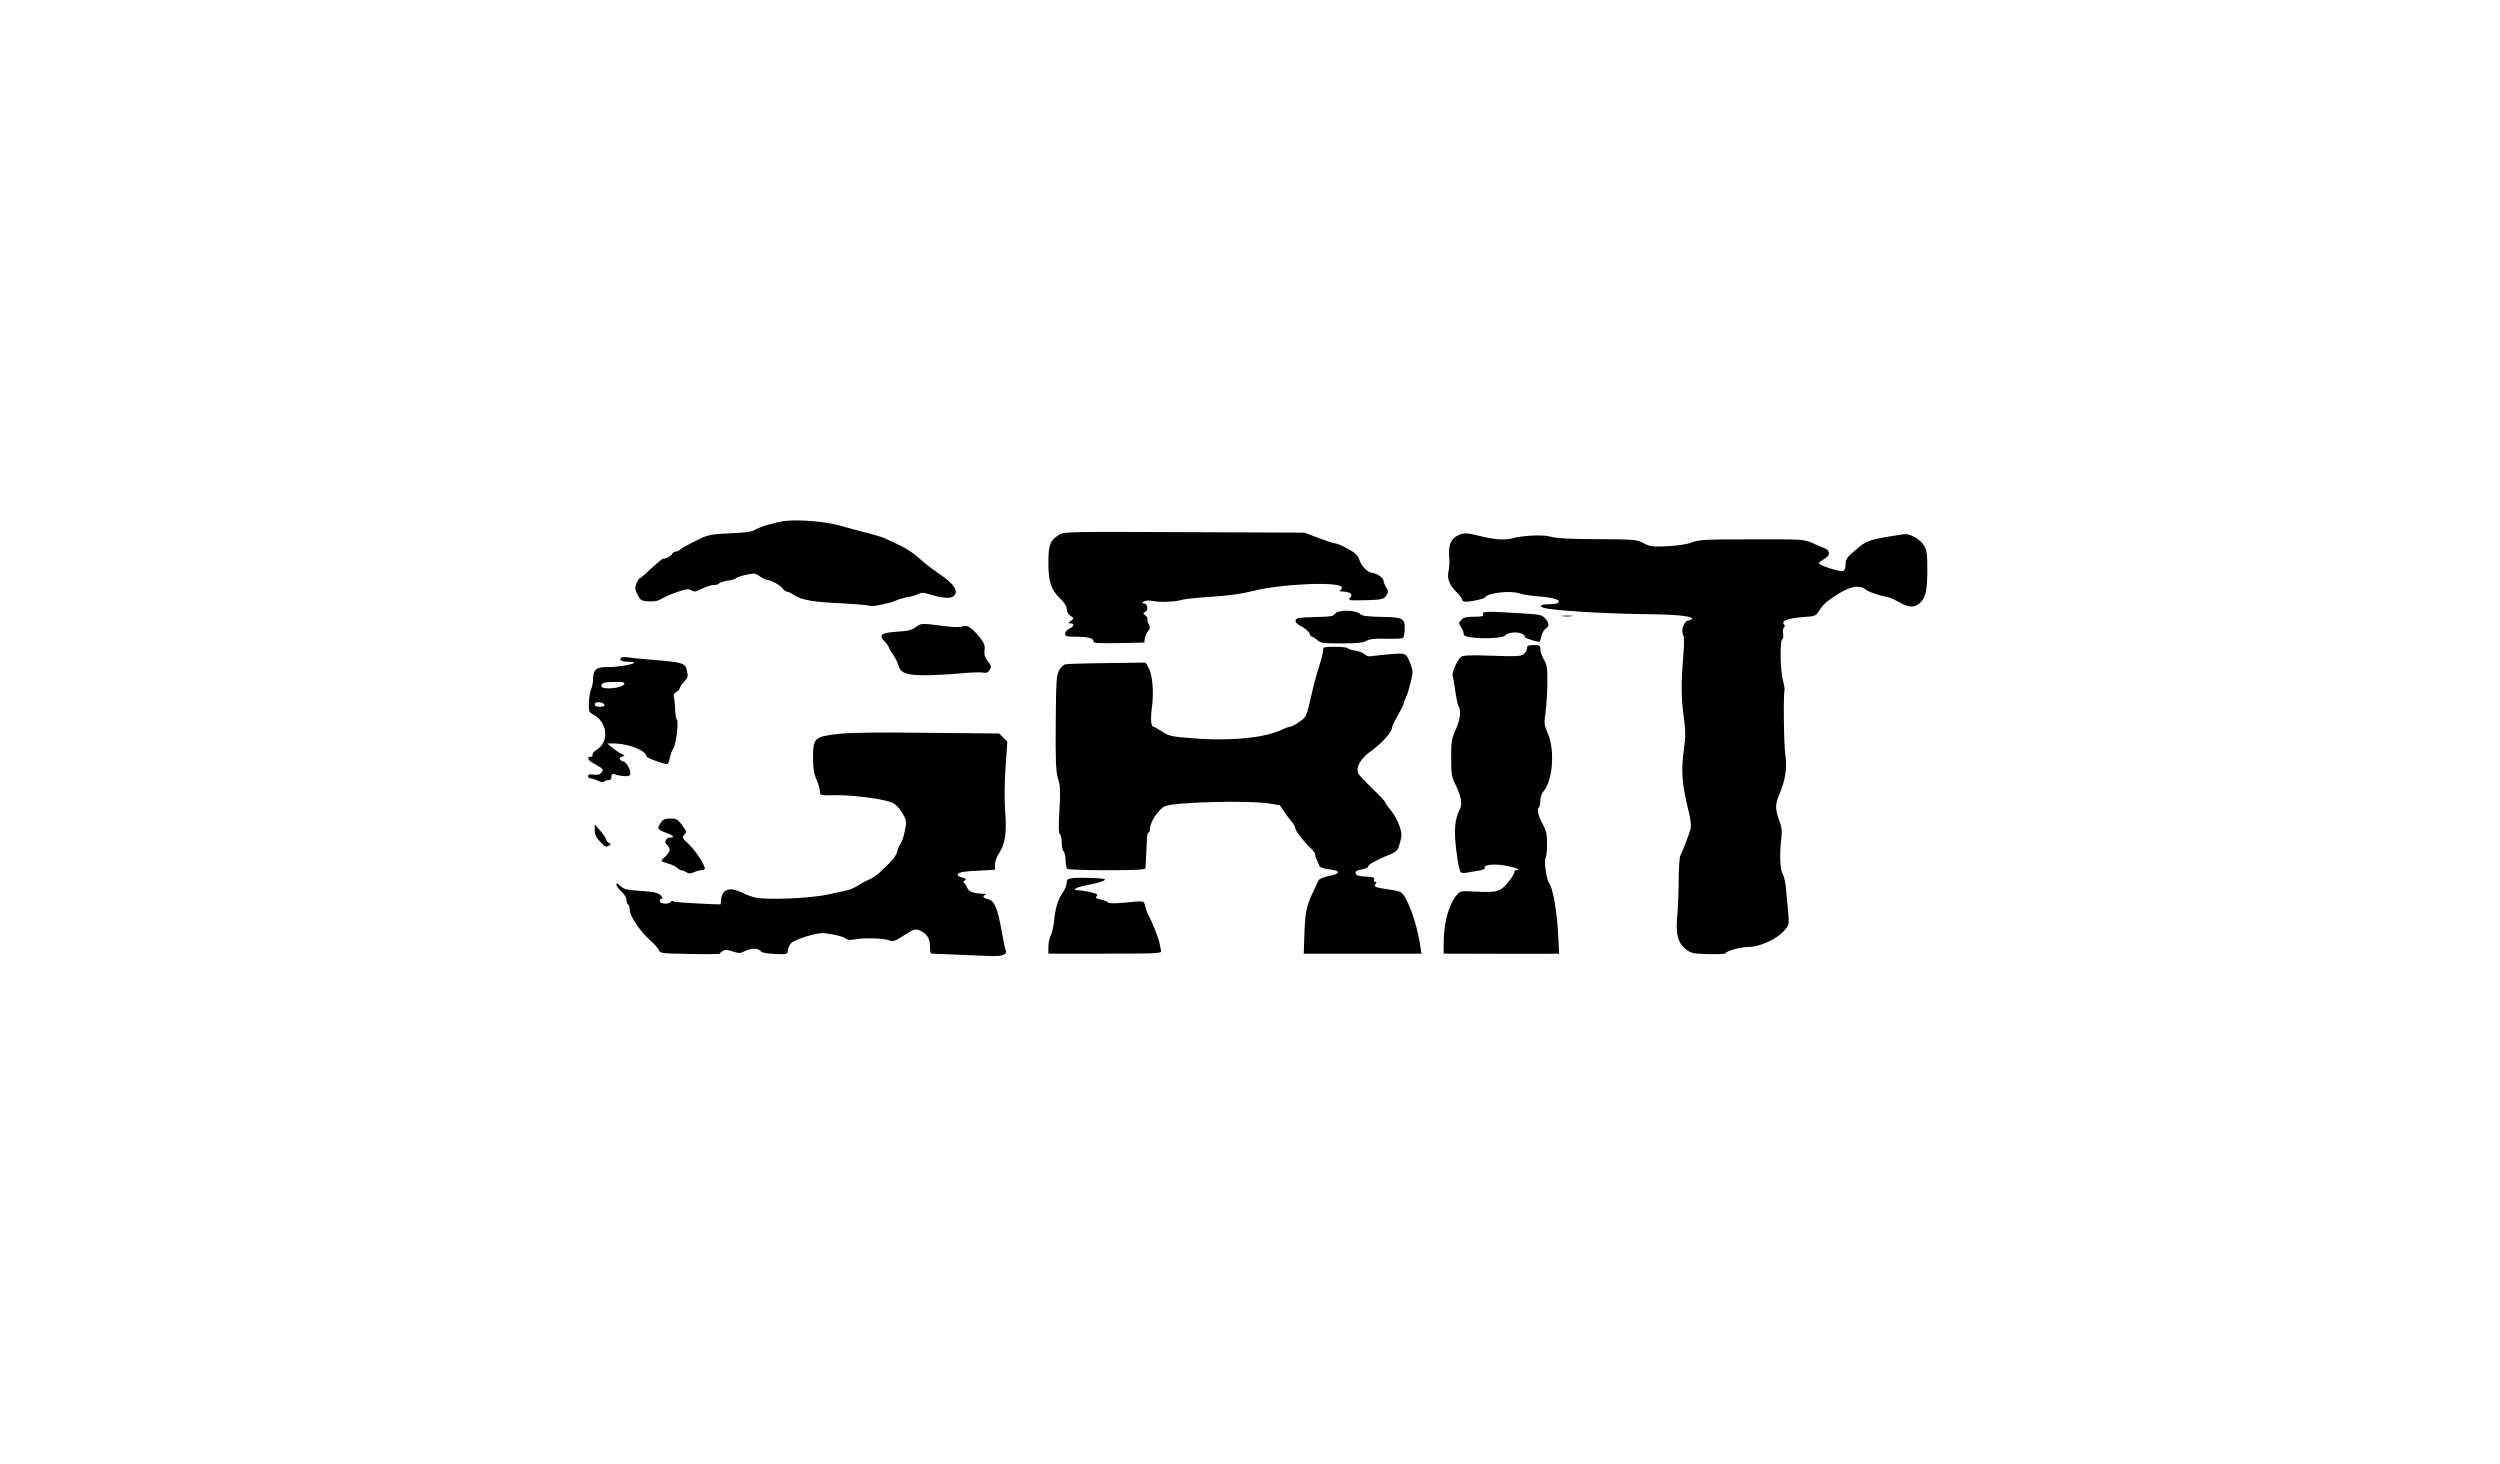 <svg width="152" height="89" viewBox="0 0 152 89" fill="none" xmlns="http://www.w3.org/2000/svg">
<g clip-path="url(#clip0_415_23692)">
<path d="M47.72 31.676C47.152 31.747 46.179 32.031 45.905 32.214C45.712 32.335 45.317 32.386 44.374 32.426C43.157 32.487 43.076 32.498 42.295 32.883C41.849 33.106 41.423 33.339 41.352 33.41C41.281 33.481 41.149 33.542 41.068 33.542C40.987 33.542 40.896 33.603 40.865 33.684C40.814 33.806 40.48 33.978 40.307 33.968C40.277 33.958 39.953 34.232 39.598 34.556C39.253 34.891 38.928 35.164 38.888 35.164C38.857 35.164 38.766 35.296 38.695 35.469C38.594 35.722 38.604 35.824 38.756 36.148C38.938 36.503 38.989 36.533 39.435 36.564C39.78 36.584 40.013 36.544 40.247 36.392C40.429 36.29 40.855 36.097 41.2 35.986C41.727 35.803 41.869 35.793 42.041 35.895C42.214 36.006 42.315 35.986 42.68 35.793C42.913 35.672 43.228 35.57 43.38 35.57C43.532 35.57 43.674 35.529 43.715 35.479C43.745 35.418 43.978 35.347 44.222 35.306C44.475 35.276 44.708 35.205 44.729 35.164C44.759 35.114 45.033 35.023 45.337 34.952C45.864 34.84 45.925 34.84 46.199 35.043C46.361 35.164 46.574 35.266 46.666 35.266C46.889 35.266 47.436 35.58 47.598 35.793C47.669 35.895 47.791 35.976 47.852 35.976C47.923 35.976 48.095 36.057 48.227 36.148C48.602 36.422 49.282 36.574 50.357 36.635C52.01 36.726 52.821 36.787 52.892 36.838C53.003 36.909 54.129 36.675 54.474 36.513C54.656 36.432 54.961 36.341 55.163 36.31C55.376 36.28 55.66 36.199 55.802 36.128C56.015 36.016 56.137 36.016 56.532 36.138C57.313 36.381 57.82 36.412 58.003 36.229C58.297 35.935 58.003 35.489 57.09 34.881C56.654 34.587 56.086 34.14 55.833 33.897C55.579 33.654 55.062 33.309 54.666 33.136C54.281 32.954 53.875 32.771 53.774 32.721C53.683 32.67 53.247 32.538 52.811 32.426C52.385 32.325 51.624 32.112 51.117 31.97C50.215 31.707 48.612 31.575 47.72 31.676Z" fill="black"/>
<path d="M64.401 32.508C63.853 32.852 63.742 33.126 63.742 34.16C63.742 35.367 63.883 35.824 64.421 36.351C64.705 36.625 64.857 36.858 64.857 37.03C64.857 37.172 64.948 37.345 65.08 37.436C65.303 37.598 65.303 37.598 65.111 37.75C64.928 37.882 64.928 37.892 65.09 37.902C65.344 37.902 65.303 38.095 65.009 38.227C64.867 38.288 64.756 38.419 64.756 38.531C64.756 38.683 64.847 38.714 65.394 38.714C66.165 38.714 66.48 38.795 66.48 38.987C66.48 39.109 66.733 39.119 68.031 39.099L69.572 39.069L69.603 38.815C69.623 38.673 69.714 38.48 69.796 38.379C69.927 38.237 69.937 38.156 69.836 37.943C69.775 37.791 69.745 37.649 69.765 37.618C69.796 37.588 69.745 37.507 69.643 37.426C69.481 37.304 69.481 37.284 69.643 37.193C69.846 37.071 69.765 36.685 69.532 36.685C69.39 36.675 69.4 36.665 69.552 36.574C69.664 36.503 69.887 36.493 70.11 36.544C70.566 36.635 71.459 36.594 71.895 36.462C72.067 36.412 72.868 36.331 73.679 36.28C74.663 36.219 75.505 36.107 76.214 35.925C77.989 35.479 81.589 35.347 81.589 35.722C81.589 35.793 81.528 35.884 81.467 35.905C81.396 35.935 81.477 35.965 81.64 35.965C82.086 35.986 82.268 36.118 82.106 36.32C81.944 36.513 81.944 36.513 83.059 36.493C84.043 36.462 84.144 36.442 84.307 36.168C84.418 35.996 84.418 35.925 84.286 35.722C84.195 35.58 84.124 35.408 84.124 35.327C84.124 35.134 83.718 34.86 83.424 34.83C83.15 34.809 82.755 34.394 82.633 33.998C82.573 33.816 82.39 33.613 82.136 33.471C81.609 33.177 81.295 33.035 81.153 33.035C81.082 33.035 80.646 32.893 80.169 32.71L79.307 32.386L72.006 32.355C64.999 32.325 64.695 32.325 64.401 32.508Z" fill="black"/>
<path d="M88.525 32.62C88.17 32.833 88.048 33.248 88.119 33.989C88.14 34.201 88.119 34.536 88.069 34.739C87.967 35.185 88.14 35.611 88.576 36.017C88.748 36.189 88.89 36.382 88.89 36.453C88.89 36.524 88.991 36.584 89.123 36.584C89.519 36.574 90.229 36.412 90.3 36.311C90.472 36.037 91.902 35.885 92.409 36.088C92.561 36.148 93.119 36.23 93.636 36.27C94.518 36.341 94.913 36.483 94.731 36.655C94.69 36.696 94.447 36.737 94.183 36.737C93.555 36.737 93.514 36.919 94.123 37.01C95.258 37.173 97.966 37.325 100.45 37.345C101.88 37.365 102.884 37.467 102.884 37.609C102.884 37.649 102.783 37.7 102.661 37.72C102.387 37.761 102.184 38.329 102.336 38.602C102.407 38.704 102.407 39.18 102.336 39.981C102.205 41.604 102.215 42.415 102.377 43.632C102.488 44.433 102.488 44.808 102.397 45.457C102.194 46.837 102.255 47.658 102.661 49.291C102.793 49.828 102.833 50.183 102.783 50.406C102.701 50.72 102.336 51.663 102.164 52.018C102.113 52.12 102.073 52.779 102.063 53.489C102.063 54.209 102.022 55.172 101.981 55.649C101.87 56.774 102.002 57.302 102.478 57.697C102.823 57.961 102.904 57.981 103.878 58.011C104.446 58.022 104.912 58.001 104.912 57.971C104.912 57.829 105.815 57.575 106.311 57.575C106.981 57.575 108.015 57.109 108.471 56.592C108.786 56.227 108.786 56.206 108.725 55.507C108.694 55.111 108.634 54.462 108.593 54.077C108.563 53.681 108.471 53.266 108.39 53.144C108.228 52.901 108.187 51.937 108.299 51.035C108.36 50.558 108.34 50.325 108.208 49.97C107.924 49.209 107.914 48.936 108.187 48.287C108.553 47.414 108.664 46.695 108.553 45.914C108.451 45.275 108.421 42.111 108.502 41.969C108.522 41.939 108.482 41.655 108.4 41.35C108.238 40.722 108.208 38.957 108.36 38.866C108.421 38.836 108.441 38.673 108.411 38.511C108.38 38.349 108.411 38.187 108.461 38.156C108.542 38.105 108.532 38.045 108.451 37.943C108.289 37.74 108.735 37.588 109.648 37.517C110.337 37.477 110.398 37.446 110.591 37.152C110.854 36.726 111.138 36.493 111.868 36.047C112.558 35.631 113.095 35.56 113.43 35.844C113.592 35.986 114.18 36.189 114.87 36.331C114.971 36.351 115.245 36.483 115.489 36.625C116.026 36.939 116.361 36.96 116.705 36.686C117.071 36.392 117.182 35.915 117.182 34.607C117.182 33.674 117.152 33.441 116.979 33.167C116.746 32.782 116.117 32.427 115.762 32.478C113.856 32.761 113.521 32.853 113.045 33.248C112.264 33.897 112.213 33.968 112.213 34.323C112.213 34.526 112.152 34.688 112.061 34.719C111.889 34.79 110.591 34.374 110.591 34.242C110.591 34.201 110.733 34.09 110.895 33.999C111.29 33.796 111.301 33.471 110.925 33.329C110.763 33.269 110.418 33.116 110.145 32.995C109.668 32.792 109.496 32.782 106.494 32.792C103.705 32.792 103.29 32.812 102.884 32.974C102.6 33.086 102.042 33.177 101.403 33.208C100.481 33.258 100.349 33.238 99.933 33.025C99.507 32.802 99.375 32.792 97.104 32.782C95.431 32.772 94.599 32.731 94.325 32.64C93.889 32.488 92.591 32.548 91.892 32.741C91.476 32.853 90.807 32.802 89.894 32.569C89.133 32.376 88.9 32.386 88.525 32.62Z" fill="black"/>
<path d="M81.174 37.315C81.093 37.467 80.89 37.497 79.937 37.517C78.963 37.548 78.801 37.568 78.771 37.72C78.75 37.832 78.872 37.964 79.146 38.095C79.369 38.217 79.572 38.4 79.612 38.511C79.643 38.623 79.724 38.714 79.775 38.714C79.825 38.714 79.967 38.805 80.089 38.917C80.282 39.099 80.454 39.12 81.549 39.12C82.462 39.12 82.857 39.079 83.07 38.968C83.283 38.846 83.618 38.815 84.297 38.836C84.814 38.846 85.271 38.825 85.311 38.785C85.352 38.744 85.392 38.511 85.403 38.278C85.433 37.588 85.301 37.528 83.993 37.507C83.101 37.487 82.827 37.456 82.675 37.315C82.411 37.071 81.306 37.071 81.174 37.315Z" fill="black"/>
<path d="M90.167 37.345C90.218 37.467 90.117 37.497 89.63 37.497C89.153 37.497 88.981 37.538 88.849 37.69C88.677 37.872 88.677 37.913 88.829 38.126C88.92 38.248 88.991 38.43 88.991 38.532C88.991 38.663 89.123 38.714 89.549 38.765C90.269 38.856 91.415 38.785 91.506 38.643C91.617 38.471 92.175 38.389 92.479 38.511C92.631 38.562 92.733 38.653 92.702 38.704C92.652 38.775 93.351 39.018 93.595 39.018C93.615 39.018 93.676 38.866 93.716 38.694C93.747 38.511 93.868 38.298 93.97 38.227C94.213 38.055 94.203 37.913 93.95 37.609C93.767 37.386 93.656 37.355 92.408 37.284C90.34 37.163 90.106 37.163 90.167 37.345Z" fill="black"/>
<path d="M95.004 37.466C95.157 37.487 95.4 37.487 95.562 37.466C95.714 37.446 95.582 37.426 95.278 37.426C94.974 37.426 94.842 37.446 95.004 37.466Z" fill="black"/>
<path d="M55.681 38.125C55.448 38.308 55.215 38.368 54.525 38.409C53.562 38.47 53.4 38.612 53.795 39.007C53.917 39.129 54.018 39.281 54.038 39.352C54.048 39.413 54.17 39.626 54.302 39.808C54.434 39.991 54.566 40.265 54.606 40.417C54.738 40.914 55.073 41.046 56.188 41.056C56.746 41.056 57.719 41.005 58.358 40.944C58.997 40.883 59.636 40.863 59.778 40.894C59.971 40.934 60.072 40.894 60.173 40.731C60.285 40.549 60.275 40.478 60.062 40.204C59.879 39.961 59.828 39.788 59.859 39.525C59.9 39.22 59.839 39.089 59.494 38.663C59.048 38.125 58.754 37.953 58.49 38.095C58.399 38.135 58.023 38.135 57.658 38.095C55.985 37.882 56.006 37.882 55.681 38.125Z" fill="black"/>
<path d="M92.845 39.404C92.845 39.515 92.764 39.667 92.662 39.758C92.5 39.9 92.257 39.921 90.736 39.87C89.387 39.819 88.951 39.84 88.829 39.941C88.586 40.144 88.251 40.925 88.322 41.117C88.363 41.219 88.434 41.635 88.485 42.05C88.546 42.456 88.627 42.851 88.667 42.912C88.85 43.166 88.789 43.754 88.515 44.342C88.261 44.89 88.231 45.062 88.231 46.066C88.231 47.09 88.251 47.232 88.525 47.77C88.84 48.419 88.921 48.895 88.758 49.209C88.444 49.798 88.393 50.487 88.546 51.734C88.627 52.414 88.748 52.992 88.819 53.032C88.89 53.083 89.042 53.093 89.174 53.063C89.296 53.032 89.6 52.982 89.864 52.941C90.168 52.901 90.3 52.84 90.269 52.759C90.198 52.576 90.847 52.505 91.527 52.627C92.135 52.738 92.541 52.901 92.206 52.911C92.105 52.911 92.044 52.951 92.074 53.002C92.105 53.053 91.953 53.327 91.719 53.61C91.233 54.219 91.02 54.28 89.691 54.209C88.88 54.158 88.779 54.168 88.606 54.371C88.099 54.939 87.775 56.085 87.775 57.342V57.981H88.16C88.941 57.991 93.332 57.991 94.042 57.991L94.792 57.981L94.741 56.886C94.67 55.426 94.417 53.975 94.184 53.692C94.031 53.509 93.859 52.272 93.971 52.15C94.021 52.099 94.062 51.724 94.062 51.319C94.062 50.741 94.011 50.497 93.819 50.153C93.525 49.615 93.423 49.189 93.555 49.108C93.606 49.078 93.656 48.885 93.656 48.682C93.656 48.459 93.737 48.226 93.849 48.104C94.407 47.475 94.549 45.63 94.113 44.606C93.879 44.058 93.869 43.957 93.971 43.308C94.021 42.932 94.072 42.131 94.082 41.533C94.082 40.6 94.062 40.407 93.869 40.103C93.758 39.911 93.656 39.637 93.656 39.485C93.656 39.241 93.626 39.221 93.251 39.221C92.926 39.221 92.845 39.262 92.845 39.404Z" fill="black"/>
<path d="M80.465 39.393C80.454 39.444 80.434 39.575 80.424 39.697C80.414 39.819 80.302 40.204 80.191 40.559C80.069 40.904 79.846 41.736 79.704 42.395C79.43 43.581 79.43 43.591 78.994 43.895C78.761 44.058 78.497 44.19 78.426 44.19C78.355 44.19 78.183 44.25 78.031 44.321C77.007 44.859 74.806 45.082 72.413 44.879C71.227 44.788 71.054 44.747 70.659 44.483C70.415 44.321 70.182 44.19 70.141 44.19C69.979 44.19 69.939 43.743 70.04 42.983C70.162 42.06 70.07 41.016 69.827 40.59L69.655 40.285L67.332 40.316C66.055 40.326 64.909 40.367 64.787 40.387C64.655 40.417 64.483 40.59 64.382 40.772C64.23 41.056 64.209 41.462 64.189 43.936C64.169 46.106 64.199 46.897 64.311 47.282C64.483 47.891 64.483 47.982 64.402 49.473C64.351 50.284 64.371 50.679 64.442 50.72C64.503 50.761 64.554 50.984 64.554 51.227C64.554 51.46 64.605 51.704 64.666 51.764C64.737 51.835 64.787 52.079 64.787 52.322C64.787 52.566 64.838 52.789 64.899 52.829C64.96 52.87 66.045 52.91 67.322 52.91C69.087 52.91 69.624 52.88 69.645 52.779C69.665 52.545 69.716 51.541 69.726 51.115C69.726 50.882 69.766 50.659 69.827 50.629C69.878 50.598 69.928 50.477 69.928 50.355C69.928 49.959 70.456 49.179 70.841 49.016C71.409 48.763 75.962 48.651 77.179 48.854C77.514 48.905 77.798 48.956 77.808 48.956C77.818 48.956 77.919 49.108 78.031 49.28C78.142 49.462 78.355 49.746 78.497 49.909C78.639 50.071 78.751 50.264 78.751 50.345C78.751 50.507 79.258 51.166 79.694 51.572C79.846 51.714 79.968 51.886 79.968 51.967C79.968 52.038 80.008 52.18 80.059 52.282C80.11 52.373 80.181 52.525 80.201 52.616C80.241 52.738 80.434 52.809 80.83 52.86C81.539 52.941 81.519 53.123 80.779 53.265C80.485 53.326 80.211 53.438 80.17 53.519C80.13 53.6 79.988 53.924 79.836 54.229C79.43 55.09 79.359 55.435 79.308 56.754L79.268 57.981H82.847H86.427L86.336 57.392C86.123 56.044 85.525 54.431 85.16 54.239C85.068 54.198 84.764 54.117 84.48 54.087C83.608 53.955 83.496 53.914 83.628 53.762C83.72 53.651 83.71 53.62 83.618 53.62C83.547 53.62 83.517 53.549 83.547 53.468C83.598 53.356 83.486 53.316 83.03 53.296C82.594 53.275 82.442 53.225 82.422 53.093C82.401 52.971 82.493 52.91 82.797 52.86C83.02 52.819 83.192 52.748 83.182 52.697C83.162 52.586 83.628 52.312 84.277 52.048C84.936 51.785 84.977 51.744 85.119 51.237C85.241 50.811 85.241 50.69 85.089 50.223C84.997 49.929 84.764 49.503 84.571 49.28C84.379 49.057 84.227 48.834 84.227 48.783C84.227 48.743 83.872 48.357 83.436 47.941C83 47.526 82.614 47.11 82.574 47.008C82.432 46.623 82.726 46.116 83.355 45.67C84.004 45.203 84.632 44.504 84.632 44.25C84.632 44.169 84.794 43.824 84.987 43.49C85.18 43.165 85.342 42.841 85.342 42.79C85.342 42.729 85.403 42.557 85.484 42.395C85.565 42.242 85.687 41.817 85.778 41.462C85.91 40.884 85.91 40.772 85.768 40.397C85.504 39.707 85.494 39.697 84.632 39.768C84.216 39.799 83.71 39.849 83.507 39.88C83.243 39.931 83.101 39.9 82.969 39.778C82.878 39.687 82.614 39.586 82.391 39.555C82.168 39.525 81.965 39.454 81.935 39.413C81.874 39.302 80.485 39.292 80.465 39.393Z" fill="black"/>
<path d="M37.762 39.992C37.61 40.134 37.802 40.235 38.208 40.235C38.441 40.235 38.593 40.266 38.563 40.296C38.441 40.418 37.447 40.57 36.93 40.56C36.291 40.529 36.058 40.722 36.058 41.27C36.058 41.493 36.007 41.766 35.947 41.878C35.886 42 35.825 42.365 35.805 42.689C35.784 43.247 35.805 43.298 36.048 43.429C36.94 43.886 37.072 45.103 36.271 45.589C36.119 45.681 36.007 45.823 36.028 45.883C36.058 45.954 36.007 46.015 35.916 46.015C35.653 46.015 35.734 46.218 36.068 46.401C36.687 46.745 36.727 46.786 36.565 46.979C36.464 47.1 36.332 47.131 36.089 47.1C35.835 47.06 35.754 47.08 35.754 47.192C35.754 47.273 35.835 47.334 35.936 47.334C36.028 47.334 36.23 47.404 36.383 47.475C36.545 47.567 36.687 47.587 36.717 47.526C36.758 47.475 36.869 47.435 36.981 47.435C37.113 47.435 37.174 47.364 37.174 47.222C37.174 47.08 37.224 47.029 37.316 47.06C37.64 47.181 38.147 47.232 38.269 47.151C38.451 47.029 38.157 46.36 37.883 46.289C37.63 46.228 37.62 46.046 37.863 45.985C38.005 45.954 37.995 45.924 37.782 45.833C37.64 45.772 37.397 45.599 37.224 45.458L36.92 45.204H37.376C38.208 45.214 39.303 45.65 39.303 45.985C39.303 46.066 40.165 46.401 40.52 46.451C40.611 46.461 40.682 46.35 40.723 46.096C40.763 45.894 40.855 45.62 40.946 45.488C41.108 45.234 41.281 43.825 41.149 43.744C41.108 43.724 41.057 43.429 41.047 43.105C41.037 42.78 40.997 42.436 40.966 42.344C40.936 42.243 40.997 42.131 41.128 42.06C41.24 42 41.331 41.898 41.331 41.837C41.331 41.766 41.453 41.594 41.595 41.442C41.828 41.199 41.848 41.117 41.767 40.783C41.666 40.316 41.534 40.276 39.861 40.134C39.191 40.083 38.461 40.012 38.238 39.971C38.015 39.941 37.802 39.951 37.762 39.992ZM37.965 41.574C37.873 41.847 36.565 41.969 36.565 41.716C36.565 41.513 36.727 41.472 37.407 41.462C37.833 41.452 37.995 41.482 37.965 41.574ZM36.748 42.851C36.768 42.932 36.667 42.973 36.474 42.973C36.261 42.973 36.16 42.922 36.16 42.821C36.16 42.628 36.687 42.669 36.748 42.851Z" fill="black"/>
<path d="M50.914 44.626C49.525 44.788 49.434 44.88 49.434 46.056C49.434 46.715 49.484 47.05 49.647 47.404C49.758 47.658 49.849 47.983 49.849 48.114C49.849 48.358 49.859 48.368 50.792 48.347C51.938 48.337 53.835 48.591 54.291 48.824C54.473 48.915 54.727 49.189 54.879 49.453C55.122 49.899 55.133 49.95 55.011 50.528C54.95 50.862 54.828 51.207 54.757 51.298C54.676 51.38 54.585 51.603 54.555 51.775C54.514 51.947 54.331 52.242 54.129 52.424C53.936 52.606 53.662 52.88 53.51 53.022C53.368 53.174 53.064 53.377 52.841 53.479C52.618 53.57 52.303 53.742 52.141 53.854C51.979 53.965 51.685 54.097 51.482 54.138C51.279 54.178 50.772 54.29 50.356 54.381C49.211 54.635 46.493 54.736 45.844 54.553C45.57 54.472 45.296 54.371 45.235 54.33C45.185 54.29 44.962 54.199 44.749 54.128C44.242 53.965 43.897 54.168 43.846 54.655L43.816 54.99L43.207 54.969C41.818 54.908 41.037 54.858 40.936 54.797C40.885 54.756 40.814 54.777 40.774 54.837C40.672 55 40.114 54.959 40.114 54.787C40.114 54.706 40.175 54.635 40.236 54.635C40.307 54.635 40.277 54.553 40.165 54.432C40.003 54.28 39.76 54.219 38.948 54.168C38.086 54.107 37.914 54.057 37.711 53.864C37.529 53.681 37.478 53.671 37.478 53.783C37.478 53.874 37.62 54.067 37.782 54.209C37.955 54.361 38.086 54.574 38.086 54.706C38.086 54.827 38.127 54.959 38.188 54.99C38.238 55.02 38.289 55.182 38.289 55.334C38.289 55.699 38.918 56.622 39.526 57.17C39.79 57.393 40.033 57.667 40.064 57.778C40.125 57.961 40.256 57.971 41.95 58.001C42.944 58.022 43.765 58.011 43.765 57.981C43.765 57.951 43.846 57.88 43.948 57.819C44.09 57.727 44.231 57.738 44.556 57.849C44.931 57.971 45.012 57.971 45.276 57.829C45.661 57.636 46.087 57.636 46.239 57.819C46.31 57.92 46.604 57.981 47.111 58.001C47.872 58.032 47.872 58.032 47.902 57.768C47.923 57.616 48.024 57.413 48.126 57.322C48.359 57.109 49.576 56.734 50.002 56.734C50.488 56.754 51.249 56.926 51.411 57.058C51.523 57.15 51.695 57.17 51.948 57.119C52.496 57.008 53.713 57.038 54.047 57.17C54.311 57.261 54.402 57.231 54.97 56.866C55.508 56.511 55.64 56.47 55.863 56.551C56.339 56.734 56.542 57.028 56.542 57.525C56.542 57.778 56.572 57.981 56.623 57.981C56.684 57.981 57.303 58.011 60.142 58.123C60.903 58.164 61.257 58.042 61.156 57.798C61.105 57.707 60.994 57.17 60.903 56.612C60.659 55.243 60.446 54.736 60.071 54.665C59.777 54.604 59.696 54.483 59.919 54.401C59.98 54.371 59.919 54.341 59.777 54.341C59.199 54.32 58.885 54.209 58.814 53.986C58.773 53.874 58.692 53.742 58.631 53.692C58.55 53.641 58.56 53.59 58.661 53.529C58.773 53.458 58.733 53.418 58.489 53.347C58.256 53.286 58.195 53.225 58.256 53.124C58.317 53.032 58.672 52.972 59.422 52.941L60.497 52.88V52.556C60.497 52.373 60.608 52.059 60.761 51.846C61.115 51.309 61.217 50.619 61.115 49.362C61.065 48.702 61.065 47.688 61.136 46.695L61.247 45.092L60.994 44.849L60.75 44.596L56.339 44.555C53.257 44.514 51.624 44.545 50.914 44.626Z" fill="black"/>
<path d="M40.175 50.02C39.931 50.385 39.962 50.436 40.519 50.638C40.824 50.75 40.976 50.851 40.905 50.892C40.834 50.932 40.752 50.953 40.712 50.922C40.671 50.902 40.59 50.953 40.519 51.034C40.418 51.166 40.418 51.227 40.56 51.368C40.783 51.622 40.763 51.784 40.468 52.058C40.327 52.19 40.215 52.312 40.215 52.342C40.215 52.373 40.398 52.443 40.621 52.504C40.834 52.565 41.087 52.677 41.168 52.758C41.249 52.839 41.361 52.91 41.422 52.91C41.483 52.91 41.625 52.961 41.726 53.032C41.878 53.123 41.98 53.123 42.192 53.032C42.334 52.961 42.547 52.91 42.649 52.91C42.76 52.91 42.852 52.869 42.852 52.809C42.852 52.575 42.284 51.713 41.878 51.328C41.472 50.953 41.452 50.902 41.604 50.75C41.756 50.598 41.756 50.567 41.604 50.355C41.219 49.807 41.158 49.766 40.752 49.766C40.428 49.766 40.306 49.817 40.175 50.02Z" fill="black"/>
<path d="M36.159 50.477C36.159 50.73 36.25 50.923 36.473 51.156C36.798 51.511 36.849 51.532 37.051 51.4C37.163 51.329 37.163 51.308 37.031 51.258C36.94 51.217 36.869 51.136 36.869 51.065C36.859 50.994 36.707 50.751 36.514 50.528L36.159 50.122V50.477Z" fill="black"/>
<path d="M65.242 53.387C64.918 53.428 64.857 53.468 64.857 53.671C64.857 53.803 64.746 54.087 64.603 54.289C64.309 54.725 64.157 55.233 64.086 56.023C64.056 56.338 63.965 56.723 63.883 56.875C63.802 57.038 63.742 57.342 63.742 57.575V57.981H67.2C70.434 57.981 70.647 57.971 70.597 57.798C70.576 57.707 70.516 57.474 70.485 57.281C70.414 56.956 70.039 56.023 69.806 55.598C69.745 55.486 69.664 55.253 69.623 55.09C69.552 54.756 69.603 54.756 68.284 54.888C67.778 54.938 67.453 54.928 67.372 54.867C67.301 54.807 67.088 54.725 66.905 54.685C66.642 54.634 66.591 54.584 66.682 54.482C66.774 54.381 66.682 54.33 66.277 54.239C65.993 54.178 65.668 54.127 65.567 54.127C65.121 54.127 65.405 53.955 66.023 53.833C66.753 53.701 67.25 53.539 67.169 53.458C67.088 53.387 65.689 53.336 65.242 53.387Z" fill="black"/>
</g>
<defs>
<clipPath id="clip0_415_23692">
<rect width="87.209" height="29.712" fill="white" transform="translate(32.507 29.181)"/>
</clipPath>
</defs>
</svg>
